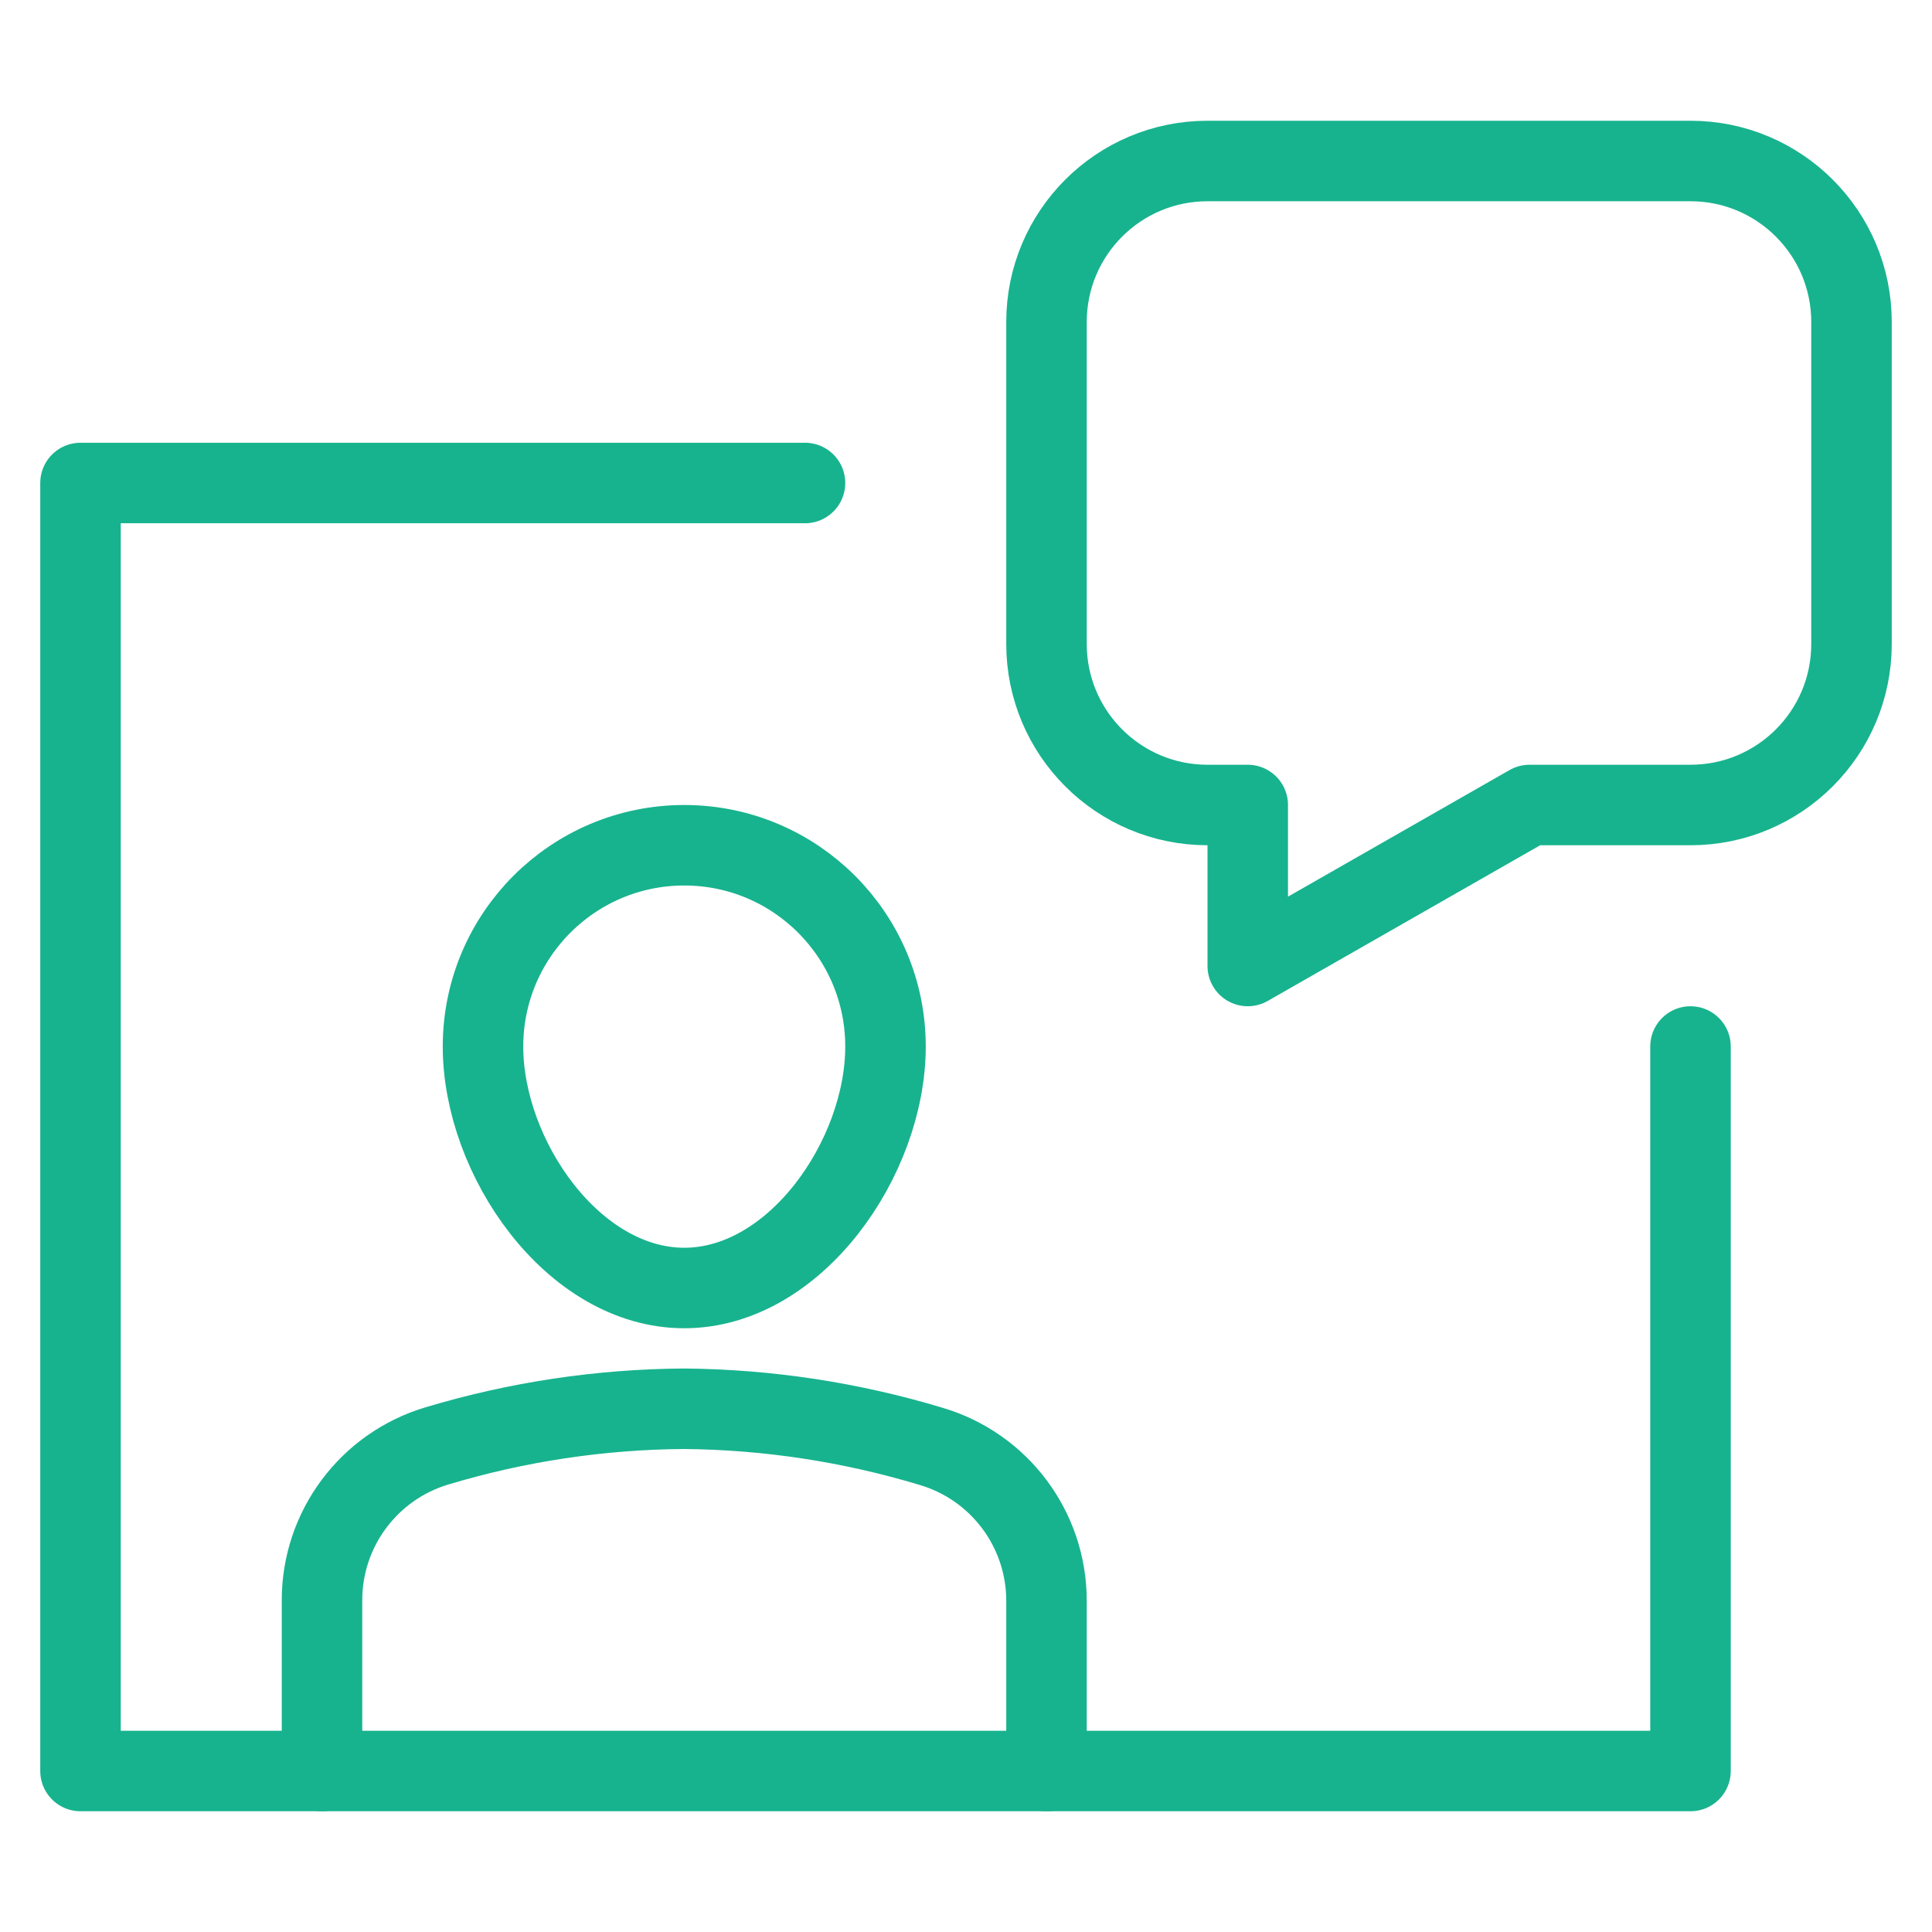 <?xml version="1.0" encoding="UTF-8"?>
<svg width="48px" height="48px" viewBox="0 0 48 48" version="1.1" xmlns="http://www.w3.org/2000/svg" xmlns:xlink="http://www.w3.org/1999/xlink">
    <title>virtual-assistant-2</title>
    <g id="Designs" stroke="none" stroke-width="1" fill="none" fill-rule="evenodd" stroke-linecap="round" stroke-linejoin="round">
        <g id="Landing-page-[desktop]-v3A" transform="translate(-643, -805)" stroke="#17B38E" stroke-width="2">
            <g id="Group-23" transform="translate(396, 732)">
                <g id="Group-Copy" transform="translate(204, 32)">
                    <g id="icon" transform="translate(43, 41)">
                        <g id="virtual-assistant-2" transform="translate(2, 4)">
                            <path d="M24,4 L24,12 C24,14.209 25.791,16 28,16 L29,16 L29,20 L36,16 L40,16 C42.209,16 44,14.209 44,12 L44,4 C44,1.791 42.209,0 40,0 L28,0 C25.791,0 24,1.791 24,4 Z" id="Path"></path>
                            <path d="M6,40 L6,35.758 C5.999,33.985 7.166,32.423 8.866,31.92 C10.856,31.323 12.922,31.013 15,31 C17.075,31.019 19.138,31.333 21.125,31.932 C22.83,32.432 24.001,33.996 24,35.773 L24,40" id="Path"></path>
                            <polyline id="Path" points="18 8 0 8 0 40 40 40 40 22"></polyline>
                            <path d="M10,22 C10,19.239 12.239,17 15,17 C17.761,17 20,19.239 20,22 C20,24.761 17.761,28 15,28 C12.239,28 10,24.761 10,22 Z" id="Path"></path>
                        </g>
                    </g>
                </g>
            </g>
        </g>
    </g>
</svg>